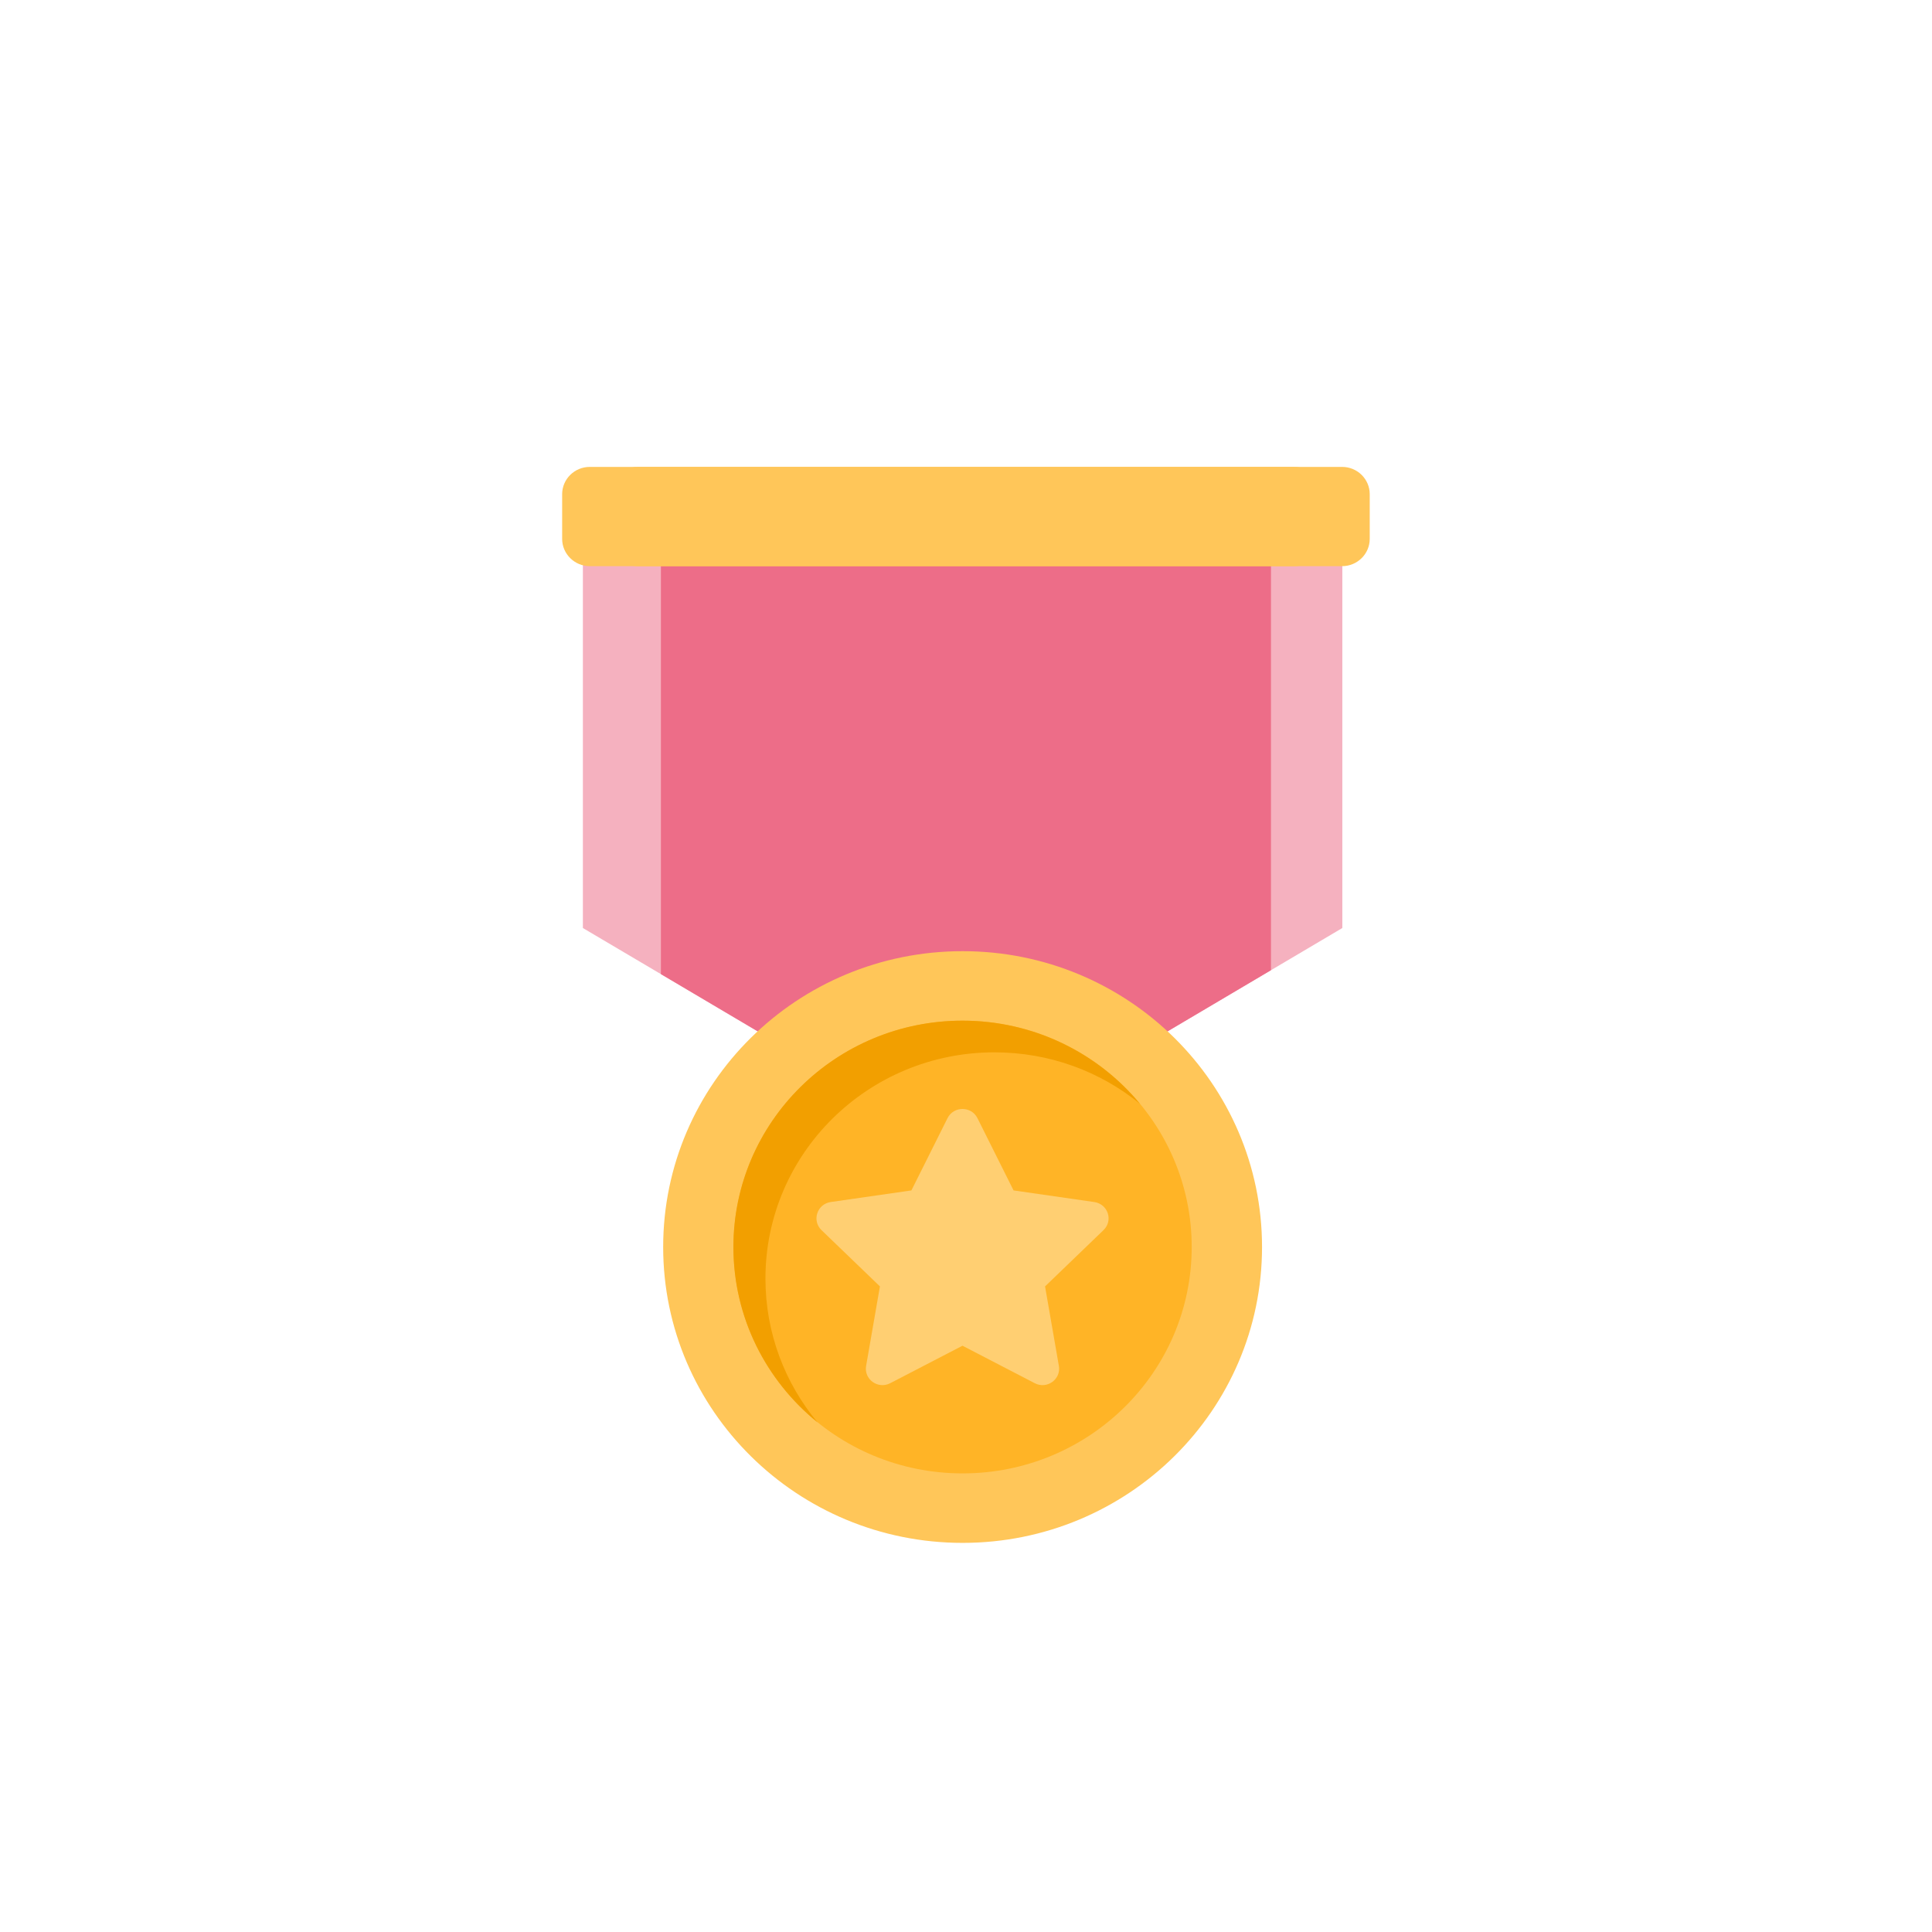 <svg width="120" height="120" viewBox="0 0 120 120" fill="none" xmlns="http://www.w3.org/2000/svg">
<circle cx="60" cy="60" r="60" fill="white"/>
<g filter="url(#filter0_d_27_143167)">
<path d="M83.374 31.606V57.641L78.942 60.261L59.789 71.589L41.05 60.504L36.204 57.641V31.606H83.374Z" fill="#F5B1BF"/>
<path d="M78.943 31.606V60.261L59.789 71.589L41.05 60.504V31.606H78.943Z" fill="#ED6D88"/>
<path d="M83.36 29H39.623C38.675 29 37.906 29.759 37.906 30.696V33.469C37.906 34.405 38.675 35.165 39.623 35.165H83.36C84.308 35.165 85.076 34.405 85.076 33.469V30.696C85.076 29.759 84.308 29 83.36 29Z" fill="#FFC659"/>
<path d="M80.37 29H36.633C35.685 29 34.916 29.759 34.916 30.696V33.469C34.916 34.405 35.685 35.165 36.633 35.165H80.37C81.318 35.165 82.087 34.405 82.087 33.469V30.696C82.087 29.759 81.318 29 80.37 29Z" fill="#FFC659"/>
<path d="M59.789 95.831C70.06 95.831 78.387 87.604 78.387 77.455C78.387 67.306 70.06 59.079 59.789 59.079C49.517 59.079 41.191 67.306 41.191 77.455C41.191 87.604 49.517 95.831 59.789 95.831Z" fill="#FFC659"/>
<path d="M59.789 91.515C67.648 91.515 74.019 85.22 74.019 77.455C74.019 69.69 67.648 63.395 59.789 63.395C51.93 63.395 45.559 69.69 45.559 77.455C45.559 85.22 51.93 91.515 59.789 91.515Z" fill="#FFB426"/>
<path d="M70.804 68.559C68.349 66.558 65.198 65.362 61.765 65.362C53.908 65.362 47.543 71.652 47.543 79.415C47.543 82.806 48.76 85.92 50.778 88.346C47.592 85.767 45.552 81.841 45.552 77.455C45.552 69.692 51.925 63.395 59.782 63.395C64.22 63.395 68.195 65.411 70.804 68.559Z" fill="#F29F00"/>
<path d="M60.71 69.449L62.954 73.939L67.969 74.661C68.821 74.786 69.158 75.815 68.539 76.406L64.91 79.901L65.768 84.836C65.915 85.67 65.029 86.309 64.27 85.913L59.782 83.585L55.294 85.913C54.535 86.309 53.648 85.67 53.796 84.836L54.654 79.901L51.025 76.406C50.413 75.815 50.75 74.786 51.594 74.661L56.609 73.939L58.853 69.449C59.233 68.691 60.331 68.691 60.71 69.449Z" fill="#FFCF72"/>
</g>
<defs>
<filter id="filter0_d_27_143167" x="22.916" y="17" width="74.16" height="90.831" filterUnits="userSpaceOnUse" color-interpolation-filters="sRGB">
<feFlood flood-opacity="0" result="BackgroundImageFix"/>
<feColorMatrix in="SourceAlpha" type="matrix" values="0 0 0 0 0 0 0 0 0 0 0 0 0 0 0 0 0 0 127 0" result="hardAlpha"/>
<feOffset/>
<feGaussianBlur stdDeviation="6"/>
<feComposite in2="hardAlpha" operator="out"/>
<feColorMatrix type="matrix" values="0 0 0 0 0.329 0 0 0 0 0.247 0 0 0 0 0.161 0 0 0 0.24 0"/>
<feBlend mode="normal" in2="BackgroundImageFix" result="effect1_dropShadow_27_143167"/>
<feBlend mode="normal" in="SourceGraphic" in2="effect1_dropShadow_27_143167" result="shape"/>
</filter>
</defs>
</svg>
